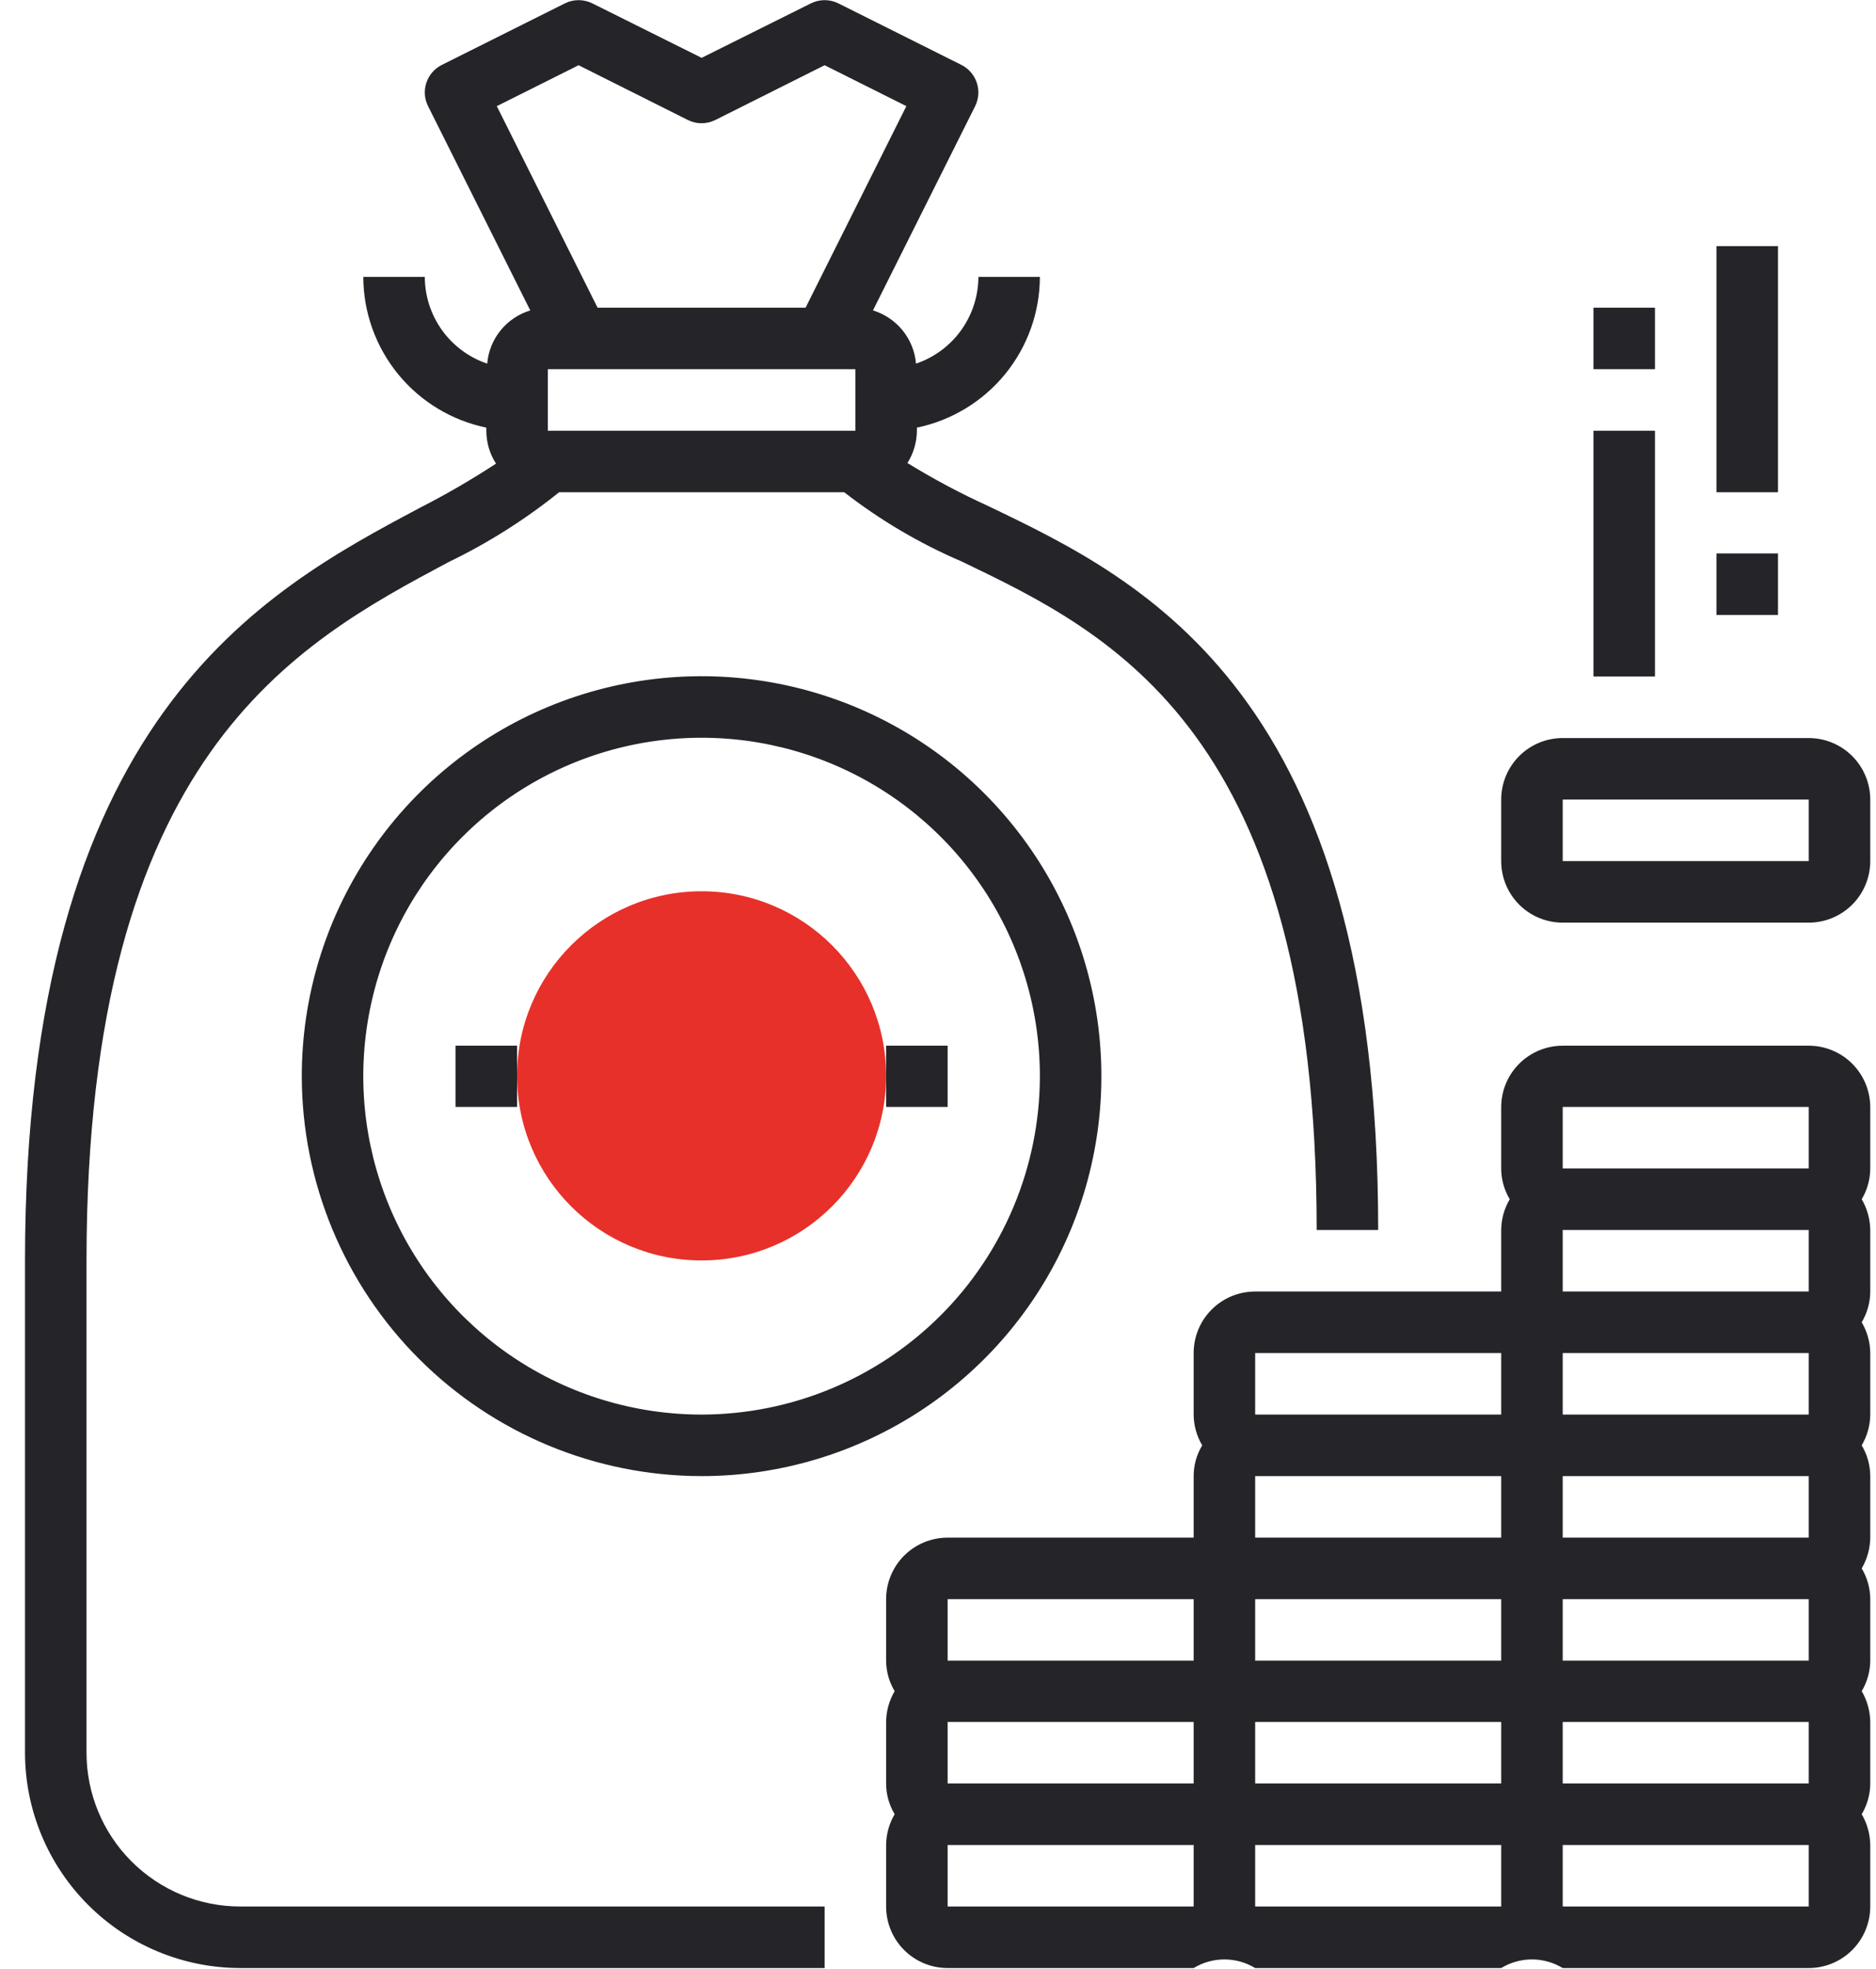 <svg width="61" height="64" viewBox="0 0 61 64" fill="none" xmlns="http://www.w3.org/2000/svg">
<g clip-path="url(#clip0)">
<path d="M22.813 40.97C26.126 40.97 28.813 38.284 28.813 34.97C28.813 31.656 26.126 28.97 22.813 28.97C19.499 28.97 16.813 31.656 16.813 34.97C16.813 38.284 19.499 40.97 22.813 40.97Z" fill="#E7302A"/>
<path fill-rule="evenodd" clip-rule="evenodd" d="M60.813 61.97C60.813 62.5 60.602 63.009 60.227 63.384C59.852 63.759 59.343 63.97 58.813 63.97H50.813C50.511 63.787 50.165 63.69 49.813 63.69C49.46 63.69 49.114 63.787 48.813 63.97H40.813C40.511 63.787 40.165 63.69 39.813 63.69C39.46 63.69 39.114 63.787 38.813 63.97H30.813C30.282 63.97 29.773 63.759 29.398 63.384C29.023 63.009 28.813 62.5 28.813 61.97V59.97C28.816 59.618 28.912 59.273 29.091 58.97C28.909 58.668 28.813 58.322 28.813 57.97V55.97C28.816 55.618 28.912 55.273 29.091 54.97C28.911 54.671 28.815 54.329 28.813 53.98V51.98C28.813 51.45 29.023 50.941 29.398 50.566C29.773 50.191 30.282 49.98 30.813 49.98H38.813V47.98C38.813 47.628 38.909 47.282 39.091 46.98C38.911 46.677 38.815 46.332 38.813 45.98V43.98C38.813 43.45 39.023 42.941 39.398 42.566C39.773 42.191 40.282 41.98 40.813 41.98H48.813V39.98C48.816 39.628 48.912 39.283 49.091 38.98C48.909 38.678 48.813 38.332 48.813 37.98V35.98C48.815 35.451 49.027 34.945 49.402 34.572C49.777 34.199 50.284 33.99 50.813 33.99H58.813C59.341 33.99 59.849 34.199 60.223 34.572C60.598 34.945 60.81 35.451 60.813 35.98V37.98C60.812 38.332 60.716 38.678 60.535 38.98C60.713 39.283 60.809 39.628 60.813 39.98V41.98C60.812 42.332 60.716 42.678 60.535 42.98C60.714 43.283 60.81 43.628 60.813 43.98V45.98C60.81 46.332 60.714 46.677 60.535 46.98C60.716 47.282 60.812 47.628 60.813 47.98V49.98C60.809 50.332 60.713 50.677 60.535 50.98C60.716 51.282 60.812 51.628 60.813 51.98V53.98C60.81 54.329 60.714 54.671 60.535 54.97C60.713 55.273 60.809 55.618 60.813 55.97V57.97C60.812 58.322 60.716 58.668 60.535 58.97C60.713 59.273 60.809 59.618 60.813 59.97V61.97ZM38.813 51.98H30.813V53.98H38.813V51.98ZM38.813 55.97H30.813V57.97H38.813V55.97ZM38.813 59.97H30.813V61.97H38.813V59.97ZM48.813 43.98H40.813V45.98H48.813V43.98ZM48.813 47.98H40.813V49.98H48.813V47.98ZM48.813 51.98H40.813V53.98H48.813V51.98ZM48.813 55.97H40.813V57.97H48.813V55.97ZM48.813 59.97H40.813V61.97H48.813V59.97ZM58.813 35.98H50.813V37.98H58.813V35.98ZM58.813 39.98H50.813V41.98H58.813V39.98ZM58.813 43.98H50.813V45.98H58.813V43.98ZM58.813 47.98H50.813V49.98H58.813V47.98ZM58.813 51.98H50.813V53.98H58.813V51.98ZM58.813 55.97H50.813V57.97H58.813V55.97ZM58.813 59.97H50.813V61.97H58.813V59.97ZM58.813 29.99H50.813C50.282 29.99 49.773 29.779 49.398 29.404C49.023 29.029 48.813 28.52 48.813 27.99V25.99C48.813 25.46 49.023 24.951 49.398 24.576C49.773 24.201 50.282 23.99 50.813 23.99H58.813C59.343 23.99 59.852 24.201 60.227 24.576C60.602 24.951 60.813 25.46 60.813 25.99V27.99C60.813 28.52 60.602 29.029 60.227 29.404C59.852 29.779 59.343 29.99 58.813 29.99ZM58.813 25.99H50.813V27.99H58.813V25.99ZM55.813 17.99H57.813V19.99H55.813V17.99ZM55.813 8H57.813V16H55.813V8ZM51.813 14H53.813V21.99H51.813V14ZM51.813 10H53.813V12H51.813V10ZM9.813 34.99C9.811 32.418 10.571 29.904 11.999 27.765C13.426 25.626 15.456 23.958 17.831 22.972C20.206 21.987 22.82 21.728 25.343 22.229C27.865 22.729 30.182 23.966 32.001 25.784C33.821 27.602 35.06 29.918 35.562 32.44C36.064 34.962 35.808 37.577 34.824 39.953C33.84 42.329 32.174 44.359 30.036 45.788C27.898 47.217 25.384 47.98 22.813 47.98C19.367 47.977 16.064 46.607 13.627 44.172C11.191 41.737 9.819 38.435 9.813 34.99V34.99ZM33.813 34.99C33.815 32.814 33.171 30.686 31.964 28.876C30.756 27.066 29.039 25.654 27.029 24.82C25.019 23.986 22.807 23.767 20.673 24.19C18.538 24.613 16.577 25.66 15.038 27.198C13.498 28.736 12.45 30.696 12.025 32.83C11.599 34.964 11.817 37.177 12.649 39.187C13.481 41.198 14.891 42.916 16.7 44.126C18.509 45.335 20.637 45.98 22.813 45.98C25.727 45.977 28.522 44.819 30.584 42.759C32.646 40.699 33.807 37.905 33.813 34.99V34.99ZM30.813 35.98H28.813V33.99H30.813V35.98ZM14.813 33.99H16.813V35.98H14.813V33.99ZM31.268 18.25C29.905 17.666 28.622 16.91 27.451 16H18.18C17.072 16.89 15.867 17.652 14.586 18.27C9.618 20.92 2.813 24.55 2.813 40.98V56.97C2.813 58.296 3.339 59.568 4.277 60.505C5.215 61.443 6.486 61.97 7.813 61.97H26.813V63.97H7.813C5.957 63.968 4.177 63.23 2.865 61.917C1.553 60.605 0.815 58.826 0.813 56.97V40.98C0.813 23.35 8.535 19.23 13.645 16.51C14.498 16.075 15.327 15.594 16.128 15.07C15.923 14.751 15.814 14.38 15.813 14V13.9C14.685 13.666 13.672 13.052 12.943 12.16C12.215 11.267 11.816 10.152 11.813 9H13.813C13.814 9.623 14.011 10.23 14.375 10.736C14.739 11.241 15.251 11.62 15.842 11.82C15.875 11.425 16.027 11.049 16.276 10.74C16.526 10.432 16.862 10.206 17.242 10.09L13.919 3.45C13.8 3.213 13.781 2.939 13.865 2.687C13.949 2.436 14.13 2.228 14.367 2.11L18.367 0.11C18.505 0.041 18.658 0.005 18.814 0.005C18.969 0.005 19.122 0.041 19.261 0.11L22.814 1.88L26.367 0.11C26.505 0.041 26.658 0.005 26.814 0.005C26.969 0.005 27.122 0.041 27.261 0.11L31.261 2.11C31.497 2.229 31.677 2.436 31.761 2.688C31.845 2.939 31.826 3.213 31.708 3.45L28.385 10.09C28.764 10.206 29.1 10.432 29.35 10.74C29.599 11.049 29.751 11.425 29.785 11.82C30.375 11.62 30.888 11.241 31.251 10.736C31.615 10.23 31.812 9.623 31.814 9H33.813C33.81 10.152 33.411 11.267 32.683 12.16C31.954 13.052 30.941 13.666 29.814 13.9V14C29.811 14.372 29.704 14.735 29.506 15.05C30.352 15.571 31.23 16.038 32.135 16.45C37.184 18.87 44.813 22.54 44.813 39.98H42.813C42.812 23.79 36.14 20.59 31.268 18.25ZM17.813 14H27.813V12H17.813V14ZM29.471 3.45L26.813 2.12L23.26 3.9C23.121 3.969 22.968 4.006 22.813 4.006C22.657 4.006 22.504 3.969 22.366 3.9L18.813 2.12L16.154 3.45L19.43 10H26.195L29.471 3.45Z" fill="#242429"/>
</g>
<defs>
<clipPath id="clip0">
<rect width="60" height="63.97" fill="white" transform="translate(0.813)"/>
</clipPath>
</defs>
</svg>
